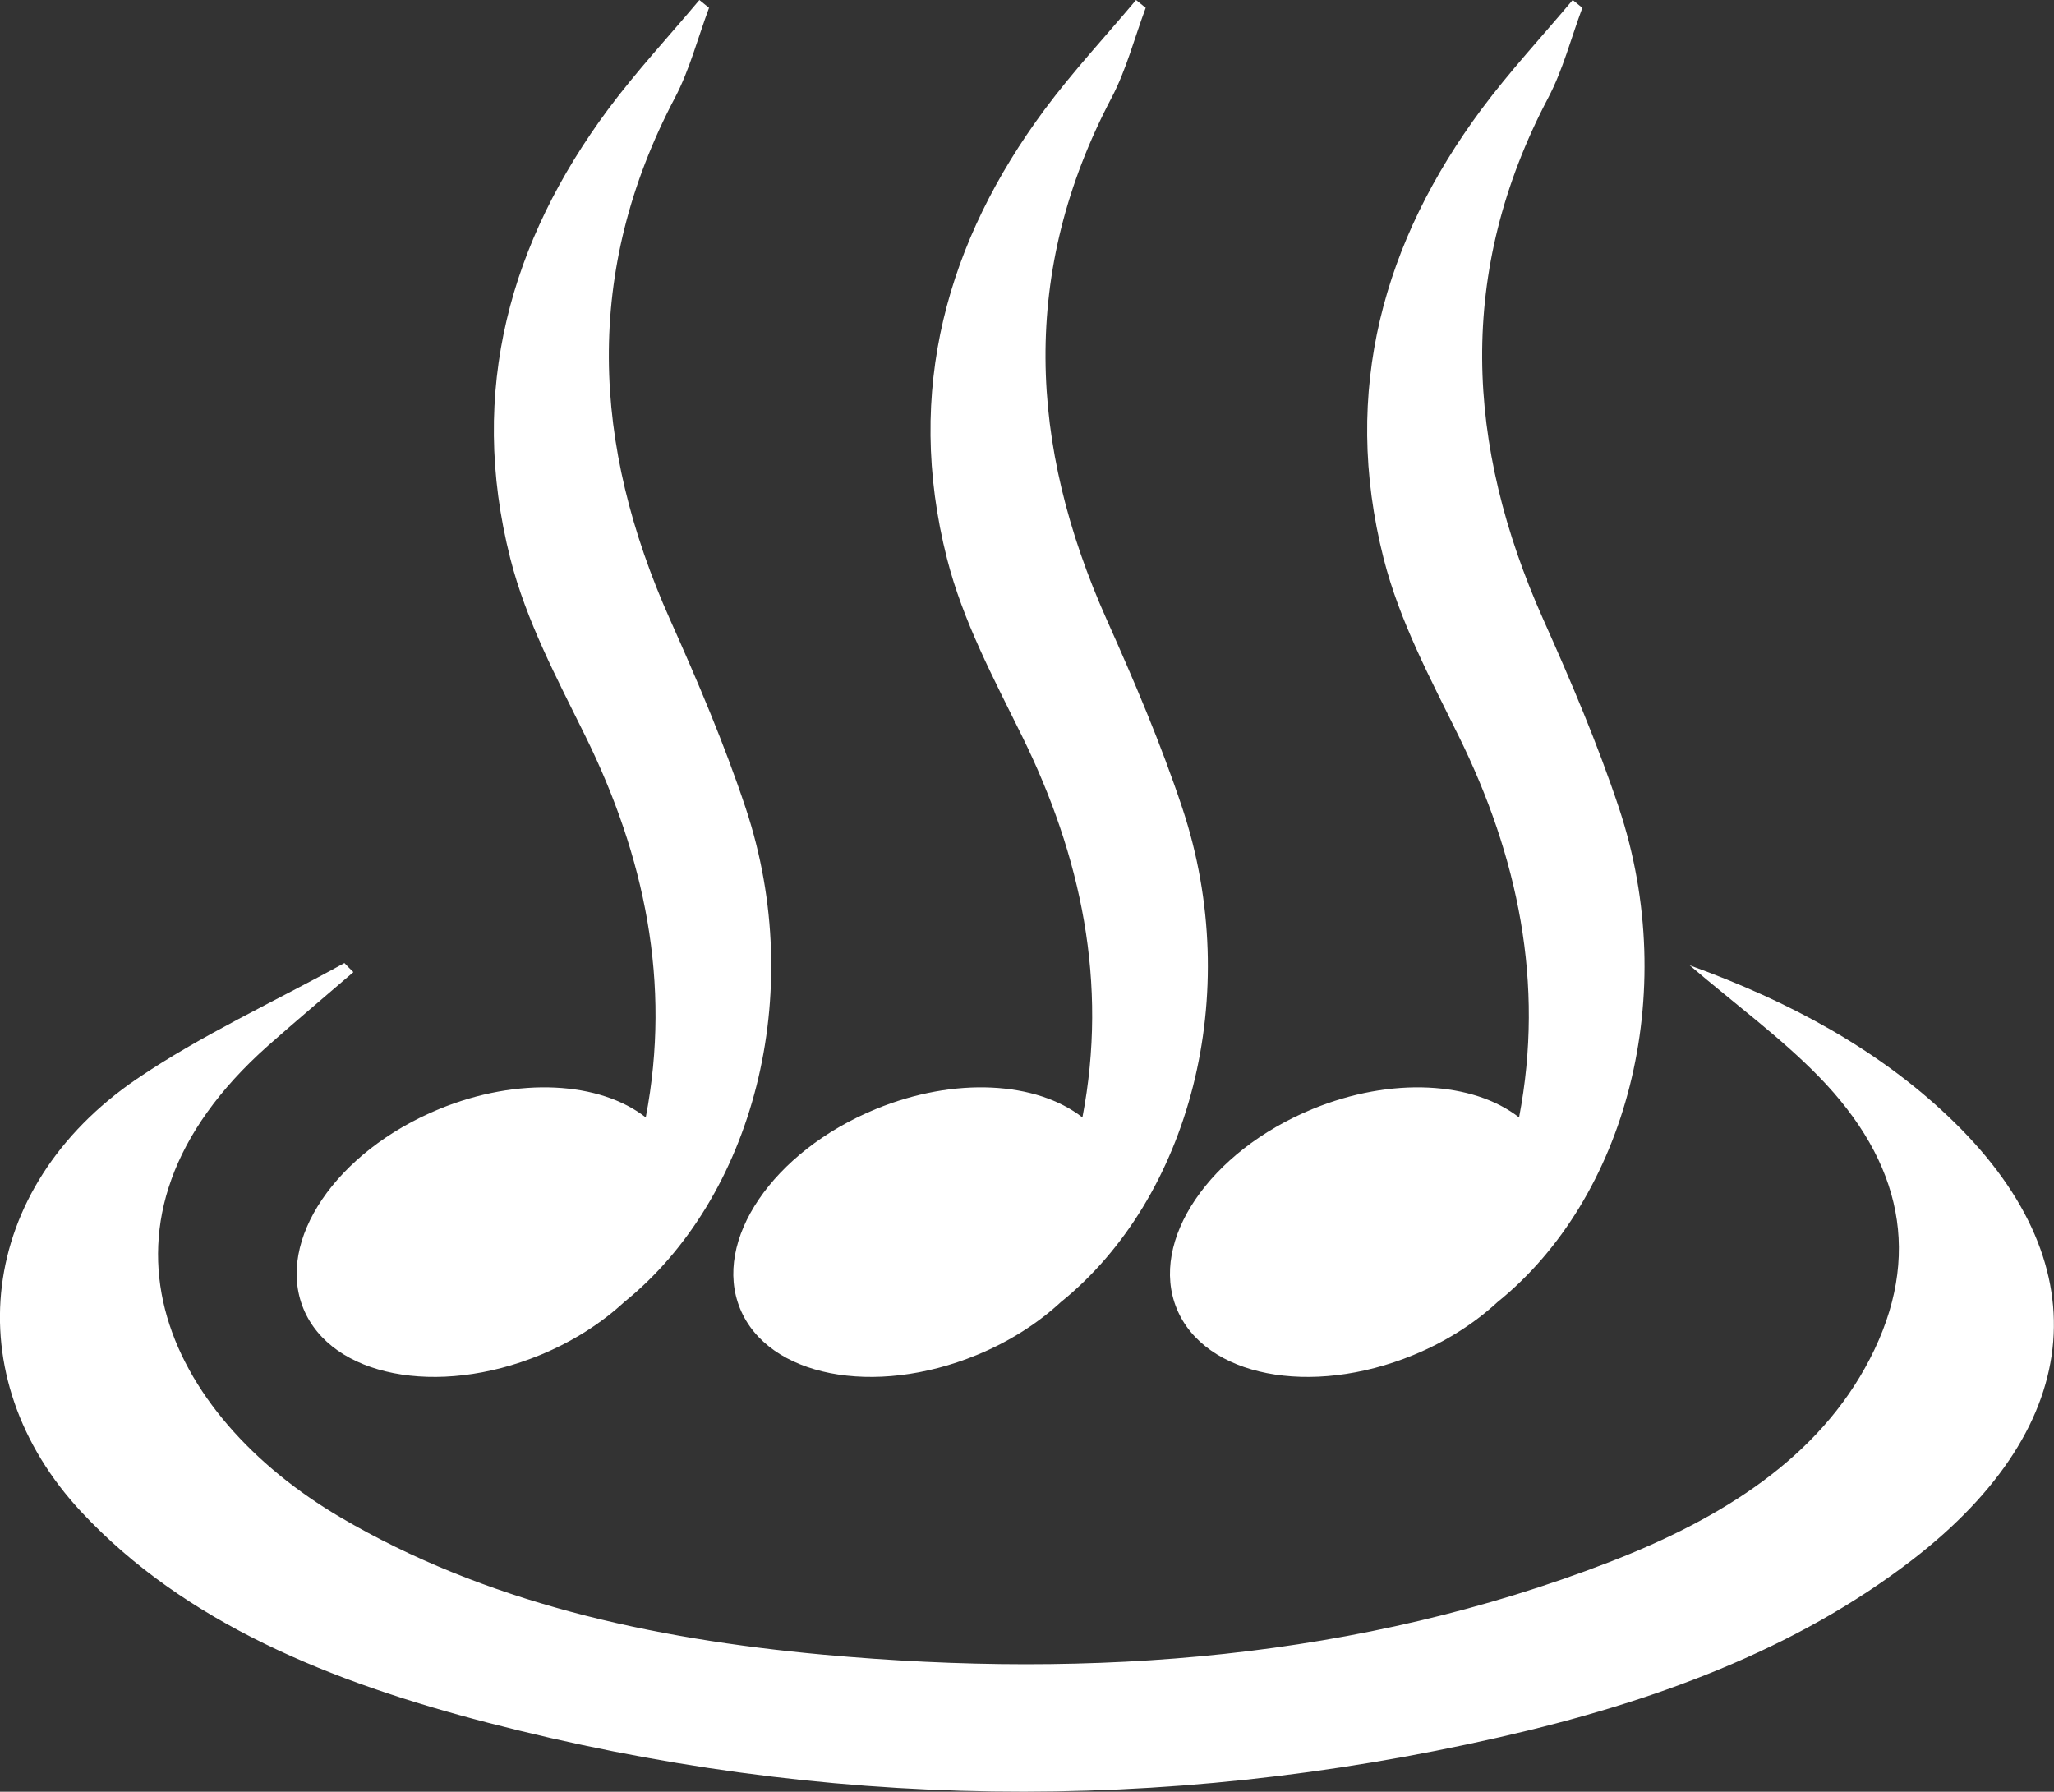 <?xml version="1.0" encoding="UTF-8"?><svg id="_レイヤー_2" xmlns="http://www.w3.org/2000/svg" viewBox="0 0 166.99 145.66"><rect x="0" y="0" width="166.99" height="145.66" fill="#333333" stroke="none"/><defs><style>.cls-1{fill:#fff;}</style></defs><g id="_レイヤー_3"><path class="cls-1" d="m137.33,78.46c8.28,2.99,15.34,6.89,21.01,12.25,12.48,11.78,11.37,25.12-2.86,36.09-9.52,7.35-21.17,11.61-33.57,14.43-27.51,6.27-55.02,5.88-82.24-1.18-12.79-3.31-24.63-8.11-33.05-17.13-10.25-10.98-8.49-26.35,4.49-35.2,5.21-3.55,11.24-6.31,16.89-9.43.24.25.48.5.73.74-2.32,2-4.67,3.97-6.95,5.99-16.08,14.29-8.19,30.05,5.89,38.33,11.71,6.88,25.16,9.88,39.28,11.17,22.08,2.01,43.57.32,63.87-7.52,9.24-3.57,17.06-8.52,21.2-16.53,4.3-8.33,2.61-16.01-4.14-22.94-3.07-3.15-6.79-5.88-10.54-9.08Z"/><path class="cls-1" d="m57.66.65c-.27-.22-.53-.43-.8-.65-2.48,2.96-5.11,5.78-7.43,8.9-7.9,10.66-11.42,22.8-7.94,36.51,1.29,5.08,3.81,9.78,6.1,14.43,4.8,9.74,7.01,20.06,4.91,31-3.71-2.9-10.34-3.34-16.82-.67-8.35,3.44-13.28,10.7-11.01,16.22,2.27,5.52,10.88,7.2,19.23,3.77,2.68-1.1,5-2.6,6.85-4.31,10.45-8.44,14.91-25,9.88-40.14-1.75-5.26-3.92-10.34-6.16-15.35-6.33-14.18-7.06-28.25.41-42.43,1.18-2.24,1.85-4.84,2.76-7.28Z"/><path class="cls-1" d="m93.16.65c-.27-.22-.53-.43-.8-.65-2.48,2.96-5.11,5.78-7.43,8.9-7.9,10.66-11.42,22.8-7.94,36.51,1.29,5.08,3.81,9.78,6.1,14.43,4.8,9.74,7.01,20.06,4.91,31-3.71-2.9-10.34-3.34-16.82-.67-8.35,3.44-13.28,10.7-11.01,16.22,2.27,5.52,10.88,7.2,19.23,3.77,2.68-1.1,5-2.6,6.85-4.31,10.45-8.44,14.91-25,9.88-40.14-1.75-5.26-3.92-10.34-6.16-15.35-6.33-14.18-7.06-28.25.41-42.43,1.18-2.24,1.85-4.84,2.76-7.28Z"/><path class="cls-1" d="m128.66.65c-.27-.22-.53-.43-.8-.65-2.48,2.96-5.11,5.78-7.43,8.9-7.9,10.66-11.42,22.8-7.94,36.51,1.29,5.08,3.81,9.78,6.1,14.43,4.8,9.74,7.01,20.06,4.91,31-3.71-2.9-10.34-3.34-16.82-.67-8.35,3.44-13.28,10.7-11.01,16.22,2.27,5.52,10.88,7.2,19.23,3.77,2.68-1.1,5-2.6,6.85-4.31,10.45-8.44,14.91-25,9.88-40.14-1.75-5.26-3.92-10.34-6.16-15.35-6.33-14.18-7.06-28.25.41-42.43,1.18-2.24,1.85-4.84,2.76-7.28Z"/></g></svg>